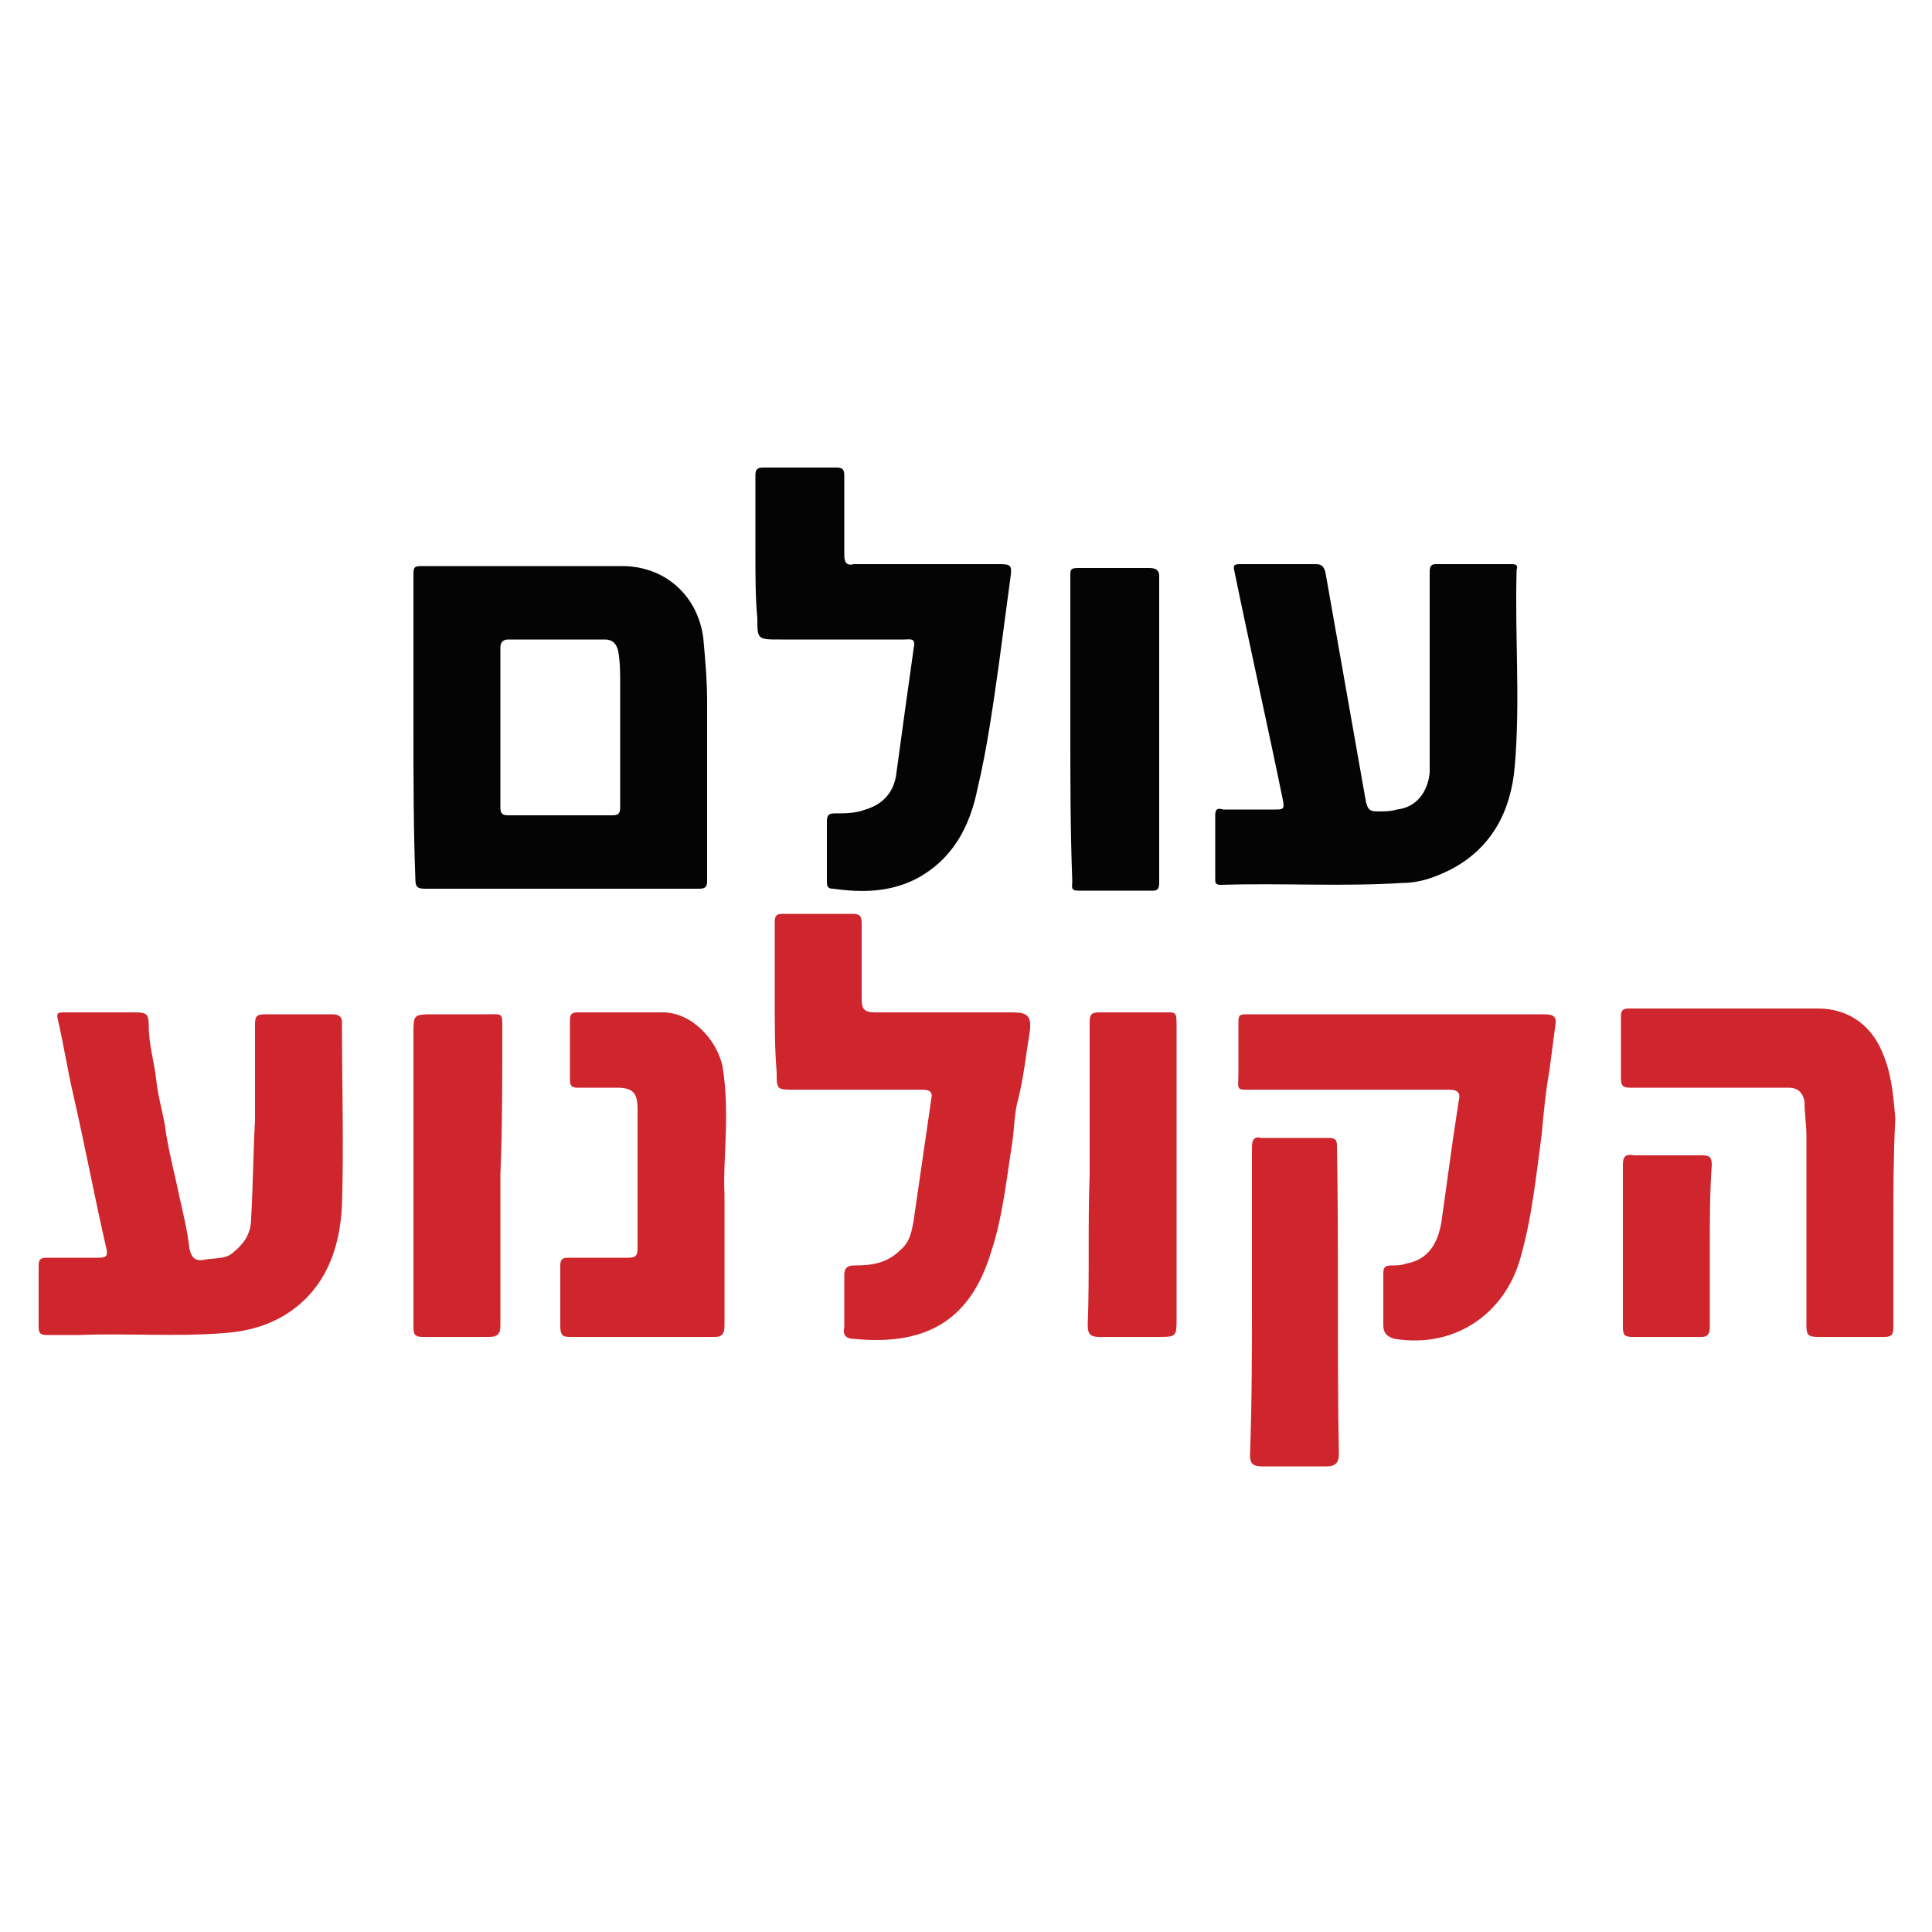 <?xml version="1.0" encoding="utf-8"?>
<svg version="1.1" id="Layer_1" xmlns="http://www.w3.org/2000/svg" xmlns:xlink="http://www.w3.org/1999/xlink" x="0px" y="0px"
	 viewBox="0 0 100 100" style="enable-background:new 0 0 100 100;" xml:space="preserve">
<style type="text/css">
	.st0{fill:#CF262D;}
	.st1{fill:#050405;}
</style>
<g>
	<path class="st0" d="M13.2,58c0-1.7,0-3.4,0-5c0-0.4,0.1-0.5,0.5-0.5c1.2,0,2.4,0,3.5,0c0.3,0,0.5,0.1,0.5,0.4c0,3.2,0.1,6.4,0,9.5
		c-0.1,2-0.7,3.9-2.3,5.2c-1.1,0.9-2.4,1.3-3.8,1.4c-2.5,0.2-5,0-7.5,0.1c-0.6,0-1.1,0-1.7,0c-0.3,0-0.4-0.1-0.4-0.4
		c0-1.1,0-2.1,0-3.2c0-0.3,0.1-0.4,0.4-0.4c0.9,0,1.8,0,2.7,0c0.4,0,0.5-0.1,0.4-0.5c-0.6-2.6-1.1-5.3-1.7-7.9
		c-0.3-1.3-0.5-2.6-0.8-3.9c-0.1-0.4,0-0.4,0.4-0.4c1.2,0,2.4,0,3.6,0c0.6,0,0.7,0.1,0.7,0.7c0,1,0.3,1.9,0.4,2.9
		c0.1,0.9,0.4,1.8,0.5,2.7C8.8,59.9,9.1,61,9.3,62c0.2,0.9,0.4,1.7,0.5,2.6c0.1,0.5,0.3,0.7,0.8,0.6c0.5-0.1,1.1,0,1.5-0.4
		c0.6-0.5,0.9-1,0.9-1.8C13.1,61.4,13.1,59.7,13.2,58C13.1,58,13.1,58,13.2,58z"/>
	<path class="st0" d="M40.1,51.8c0-1.3,0-2.6,0-4c0-0.3,0-0.5,0.4-0.5c1.2,0,2.4,0,3.6,0c0.4,0,0.5,0.1,0.5,0.5c0,1.3,0,2.6,0,3.9
		c0,0.5,0.1,0.7,0.7,0.7c2.4,0,4.7,0,7.1,0c0.8,0,1,0.2,0.9,1c-0.2,1.2-0.3,2.3-0.6,3.5c-0.2,0.7-0.2,1.5-0.3,2.2
		c-0.3,1.9-0.5,3.9-1.1,5.7c-1,3.3-3.1,4.9-7.1,4.5c-0.4,0-0.6-0.2-0.5-0.6c0-0.9,0-1.8,0-2.7c0-0.4,0.2-0.5,0.5-0.5
		c0.9,0,1.7-0.1,2.4-0.8c0.5-0.4,0.6-1,0.7-1.6c0.3-2.1,0.6-4.1,0.9-6.2c0.1-0.4-0.1-0.5-0.5-0.5c-2.2,0-4.4,0-6.6,0
		c-0.9,0-0.9,0-0.9-0.9C40.1,54.3,40.1,53.1,40.1,51.8C40.1,51.8,40.1,51.8,40.1,51.8z"/>
	<path class="st0" d="M72.3,52.5c2.5,0,5.1,0,7.6,0c0.5,0,0.7,0.1,0.6,0.6c-0.1,0.8-0.2,1.5-0.3,2.3c-0.2,1.1-0.3,2.2-0.4,3.3
		c-0.3,2.2-0.5,4.3-1.1,6.4c-0.8,2.9-3.4,4.7-6.5,4.2c-0.4-0.1-0.6-0.3-0.6-0.7c0-0.9,0-1.8,0-2.7c0-0.3,0.1-0.4,0.4-0.4
		c0.3,0,0.5,0,0.8-0.1c1.1-0.2,1.6-1,1.8-2.1c0.2-1.4,0.4-2.9,0.6-4.3c0.1-0.7,0.2-1.3,0.3-2c0.1-0.4,0-0.6-0.5-0.6
		c-3.3,0-6.7,0-10,0c-1.1,0-0.9,0.1-0.9-0.9c0-0.9,0-1.7,0-2.6c0-0.4,0.1-0.4,0.5-0.4C67.2,52.5,69.7,52.5,72.3,52.5
		C72.3,52.5,72.3,52.5,72.3,52.5z"/>
	<path class="st0" d="M98,63.2c0,1.8,0,3.6,0,5.5c0,0.4-0.1,0.5-0.5,0.5c-1.1,0-2.3,0-3.4,0c-0.5,0-0.6-0.1-0.6-0.6
		c0-3.3,0-6.5,0-9.8c0-0.6-0.1-1.2-0.1-1.8c-0.1-0.5-0.4-0.7-0.8-0.7c-1.9,0-3.8,0-5.7,0c-0.8,0-1.7,0-2.5,0c-0.4,0-0.5-0.1-0.5-0.5
		c0-1.1,0-2.1,0-3.2c0-0.3,0.1-0.4,0.4-0.4c3.3,0,6.5,0,9.8,0c1.5,0,2.7,0.8,3.3,2.2c0.5,1.1,0.6,2.3,0.7,3.5
		C98,59.9,98,61.6,98,63.2C98,63.2,98,63.2,98,63.2z"/>
	<path class="st0" d="M37.5,61.8c0,2.8,0,4.8,0,6.8c0,0.4-0.1,0.6-0.5,0.6c-2.5,0-5,0-7.5,0c-0.4,0-0.5-0.1-0.5-0.6c0-1,0-2,0-3.1
		c0-0.3,0.1-0.4,0.4-0.4c1,0,2.1,0,3.1,0c0.4,0,0.5-0.1,0.5-0.5c0-2.4,0-4.8,0-7.2c0-0.9-0.3-1.1-1.1-1.1c-0.7,0-1.4,0-2,0
		c-0.3,0-0.4-0.1-0.4-0.4c0-1,0-2.1,0-3.1c0-0.3,0.1-0.4,0.4-0.4c1.5,0,2.9,0,4.4,0c1.5,0,2.8,1.4,3.1,2.8
		C37.8,57.7,37.4,60.1,37.5,61.8z"/>
	<path class="st0" d="M64.8,67.3c0-2.6,0-5.3,0-7.9c0-0.4,0.1-0.6,0.5-0.5c1.2,0,2.4,0,3.5,0c0.3,0,0.4,0.1,0.4,0.4
		c0.1,5.3,0,10.7,0.1,16c0,0.4-0.2,0.6-0.6,0.6c-1.1,0-2.3,0-3.4,0c-0.5,0-0.6-0.2-0.6-0.6C64.8,72.5,64.8,69.9,64.8,67.3
		C64.8,67.3,64.8,67.3,64.8,67.3z"/>
	<g>
		<path class="st1" d="M21.4,37.6c0-2.6,0-5.3,0-7.9c0-0.4,0.1-0.4,0.5-0.4c3.4,0,6.9,0,10.3,0c2.2,0,3.9,1.5,4.2,3.7
			c0.1,1.1,0.2,2.2,0.2,3.3c0,3.1,0,6.2,0,9.3c0,0.3-0.1,0.4-0.4,0.4c-4.7,0-9.5,0-14.2,0c-0.4,0-0.5-0.1-0.5-0.5
			C21.4,42.9,21.4,40.2,21.4,37.6C21.4,37.6,21.4,37.6,21.4,37.6z M25.9,37.7C25.9,37.7,25.9,37.7,25.9,37.7c0,1.4,0,2.8,0,4.1
			c0,0.3,0.1,0.4,0.4,0.4c1.8,0,3.6,0,5.4,0c0.4,0,0.4-0.2,0.4-0.5c0-2.1,0-4.2,0-6.3c0-0.6,0-1.1-0.1-1.7c-0.1-0.4-0.3-0.6-0.7-0.6
			c-1.7,0-3.3,0-5,0c-0.3,0-0.4,0.2-0.4,0.4C25.9,34.9,25.9,36.3,25.9,37.7z"/>
		<path class="st1" d="M74,34.8c0-1.7,0-3.4,0-5.2c0-0.3,0.1-0.4,0.3-0.4c1.3,0,2.6,0,3.9,0c0.2,0,0.4,0,0.3,0.3
			c-0.1,3.4,0.2,6.8-0.1,10.2c-0.2,2.3-1.2,4.2-3.3,5.3c-0.8,0.4-1.6,0.7-2.5,0.7c-3.1,0.2-6.3,0-9.4,0.1c-0.3,0-0.3-0.1-0.3-0.3
			c0-1.1,0-2.2,0-3.3c0-0.3,0.1-0.4,0.4-0.3c0.9,0,1.8,0,2.7,0c0.4,0,0.5,0,0.4-0.5c-0.8-3.9-1.7-7.9-2.5-11.8
			c-0.1-0.4,0-0.4,0.4-0.4c1.3,0,2.5,0,3.8,0c0.3,0,0.4,0.1,0.5,0.4c0.7,4,1.4,7.9,2.1,11.9c0.1,0.4,0.2,0.5,0.6,0.5
			c0.3,0,0.7,0,1-0.1c1-0.1,1.6-0.9,1.7-1.9c0-0.2,0-0.5,0-0.7C74,37.9,74,36.3,74,34.8z"/>
		<path class="st1" d="M39.1,28.7c0-1.4,0-2.7,0-4.1c0-0.3,0.1-0.4,0.4-0.4c1.3,0,2.5,0,3.8,0c0.3,0,0.4,0.1,0.4,0.4
			c0,1.4,0,2.8,0,4.1c0,0.4,0.1,0.6,0.5,0.5c2.5,0,4.9,0,7.4,0c0.7,0,0.8,0,0.7,0.7c-0.2,1.5-0.4,3-0.6,4.5
			c-0.3,2.1-0.6,4.3-1.1,6.4c-0.4,2-1.3,3.7-3.2,4.7c-1.4,0.7-2.8,0.7-4.3,0.5c-0.3,0-0.3-0.2-0.3-0.4c0-1,0-2,0-3.1
			c0-0.3,0.1-0.4,0.4-0.4c0.5,0,1.1,0,1.6-0.2c1-0.3,1.5-1,1.6-1.9c0.3-2.2,0.6-4.4,0.9-6.5c0.1-0.5-0.2-0.4-0.5-0.4
			c-2.1,0-4.3,0-6.4,0c-1.2,0-1.2,0-1.2-1.1C39.1,31,39.1,29.8,39.1,28.7C39.1,28.7,39.1,28.7,39.1,28.7z"/>
		<path class="st1" d="M55.4,37.7c0-2.6,0-5.3,0-7.9c0-0.3,0-0.4,0.4-0.4c1.2,0,2.5,0,3.7,0c0.3,0,0.5,0.1,0.5,0.4
			c0,5.3,0,10.6,0,15.9c0,0.3-0.1,0.4-0.3,0.4c-1.3,0-2.6,0-3.9,0c-0.4,0-0.3-0.2-0.3-0.5C55.4,42.9,55.4,40.3,55.4,37.7
			C55.4,37.7,55.4,37.7,55.4,37.7z"/>
	</g>
	<path class="st0" d="M56.4,60.8c0-2.6,0-5.3,0-7.9c0-0.4,0.1-0.5,0.5-0.5c1.1,0,2.1,0,3.2,0c0.8,0,0.8-0.1,0.8,0.8c0,5,0,10,0,15
		c0,1,0,1-1,1c-1,0-2,0-3,0c-0.4,0-0.6-0.1-0.6-0.6C56.4,66,56.3,63.4,56.4,60.8C56.3,60.8,56.3,60.8,56.4,60.8z"/>
	<path class="st0" d="M25.9,60.8c0,2.6,0,5.2,0,7.8c0,0.4-0.1,0.6-0.6,0.6c-1.1,0-2.3,0-3.4,0c-0.4,0-0.5-0.1-0.5-0.5
		c0-5.1,0-10.1,0-15.2c0-1,0-1,1.1-1c0.9,0,1.8,0,2.7,0c0.8,0,0.8-0.1,0.8,0.7C26,55.8,26,58.3,25.9,60.8
		C25.9,60.8,25.9,60.8,25.9,60.8z"/>
	<path class="st0" d="M88.5,64.5c0,1.4,0,2.8,0,4.2c0,0.3-0.1,0.5-0.4,0.5c-1.2,0-2.4,0-3.6,0c-0.4,0-0.5-0.1-0.5-0.5
		c0-2.8,0-5.6,0-8.4c0-0.4,0.1-0.6,0.6-0.5c1.2,0,2.3,0,3.5,0c0.4,0,0.5,0.1,0.5,0.5C88.5,61.7,88.5,63.1,88.5,64.5
		C88.5,64.5,88.5,64.5,88.5,64.5z"/>
</g>
</svg>
